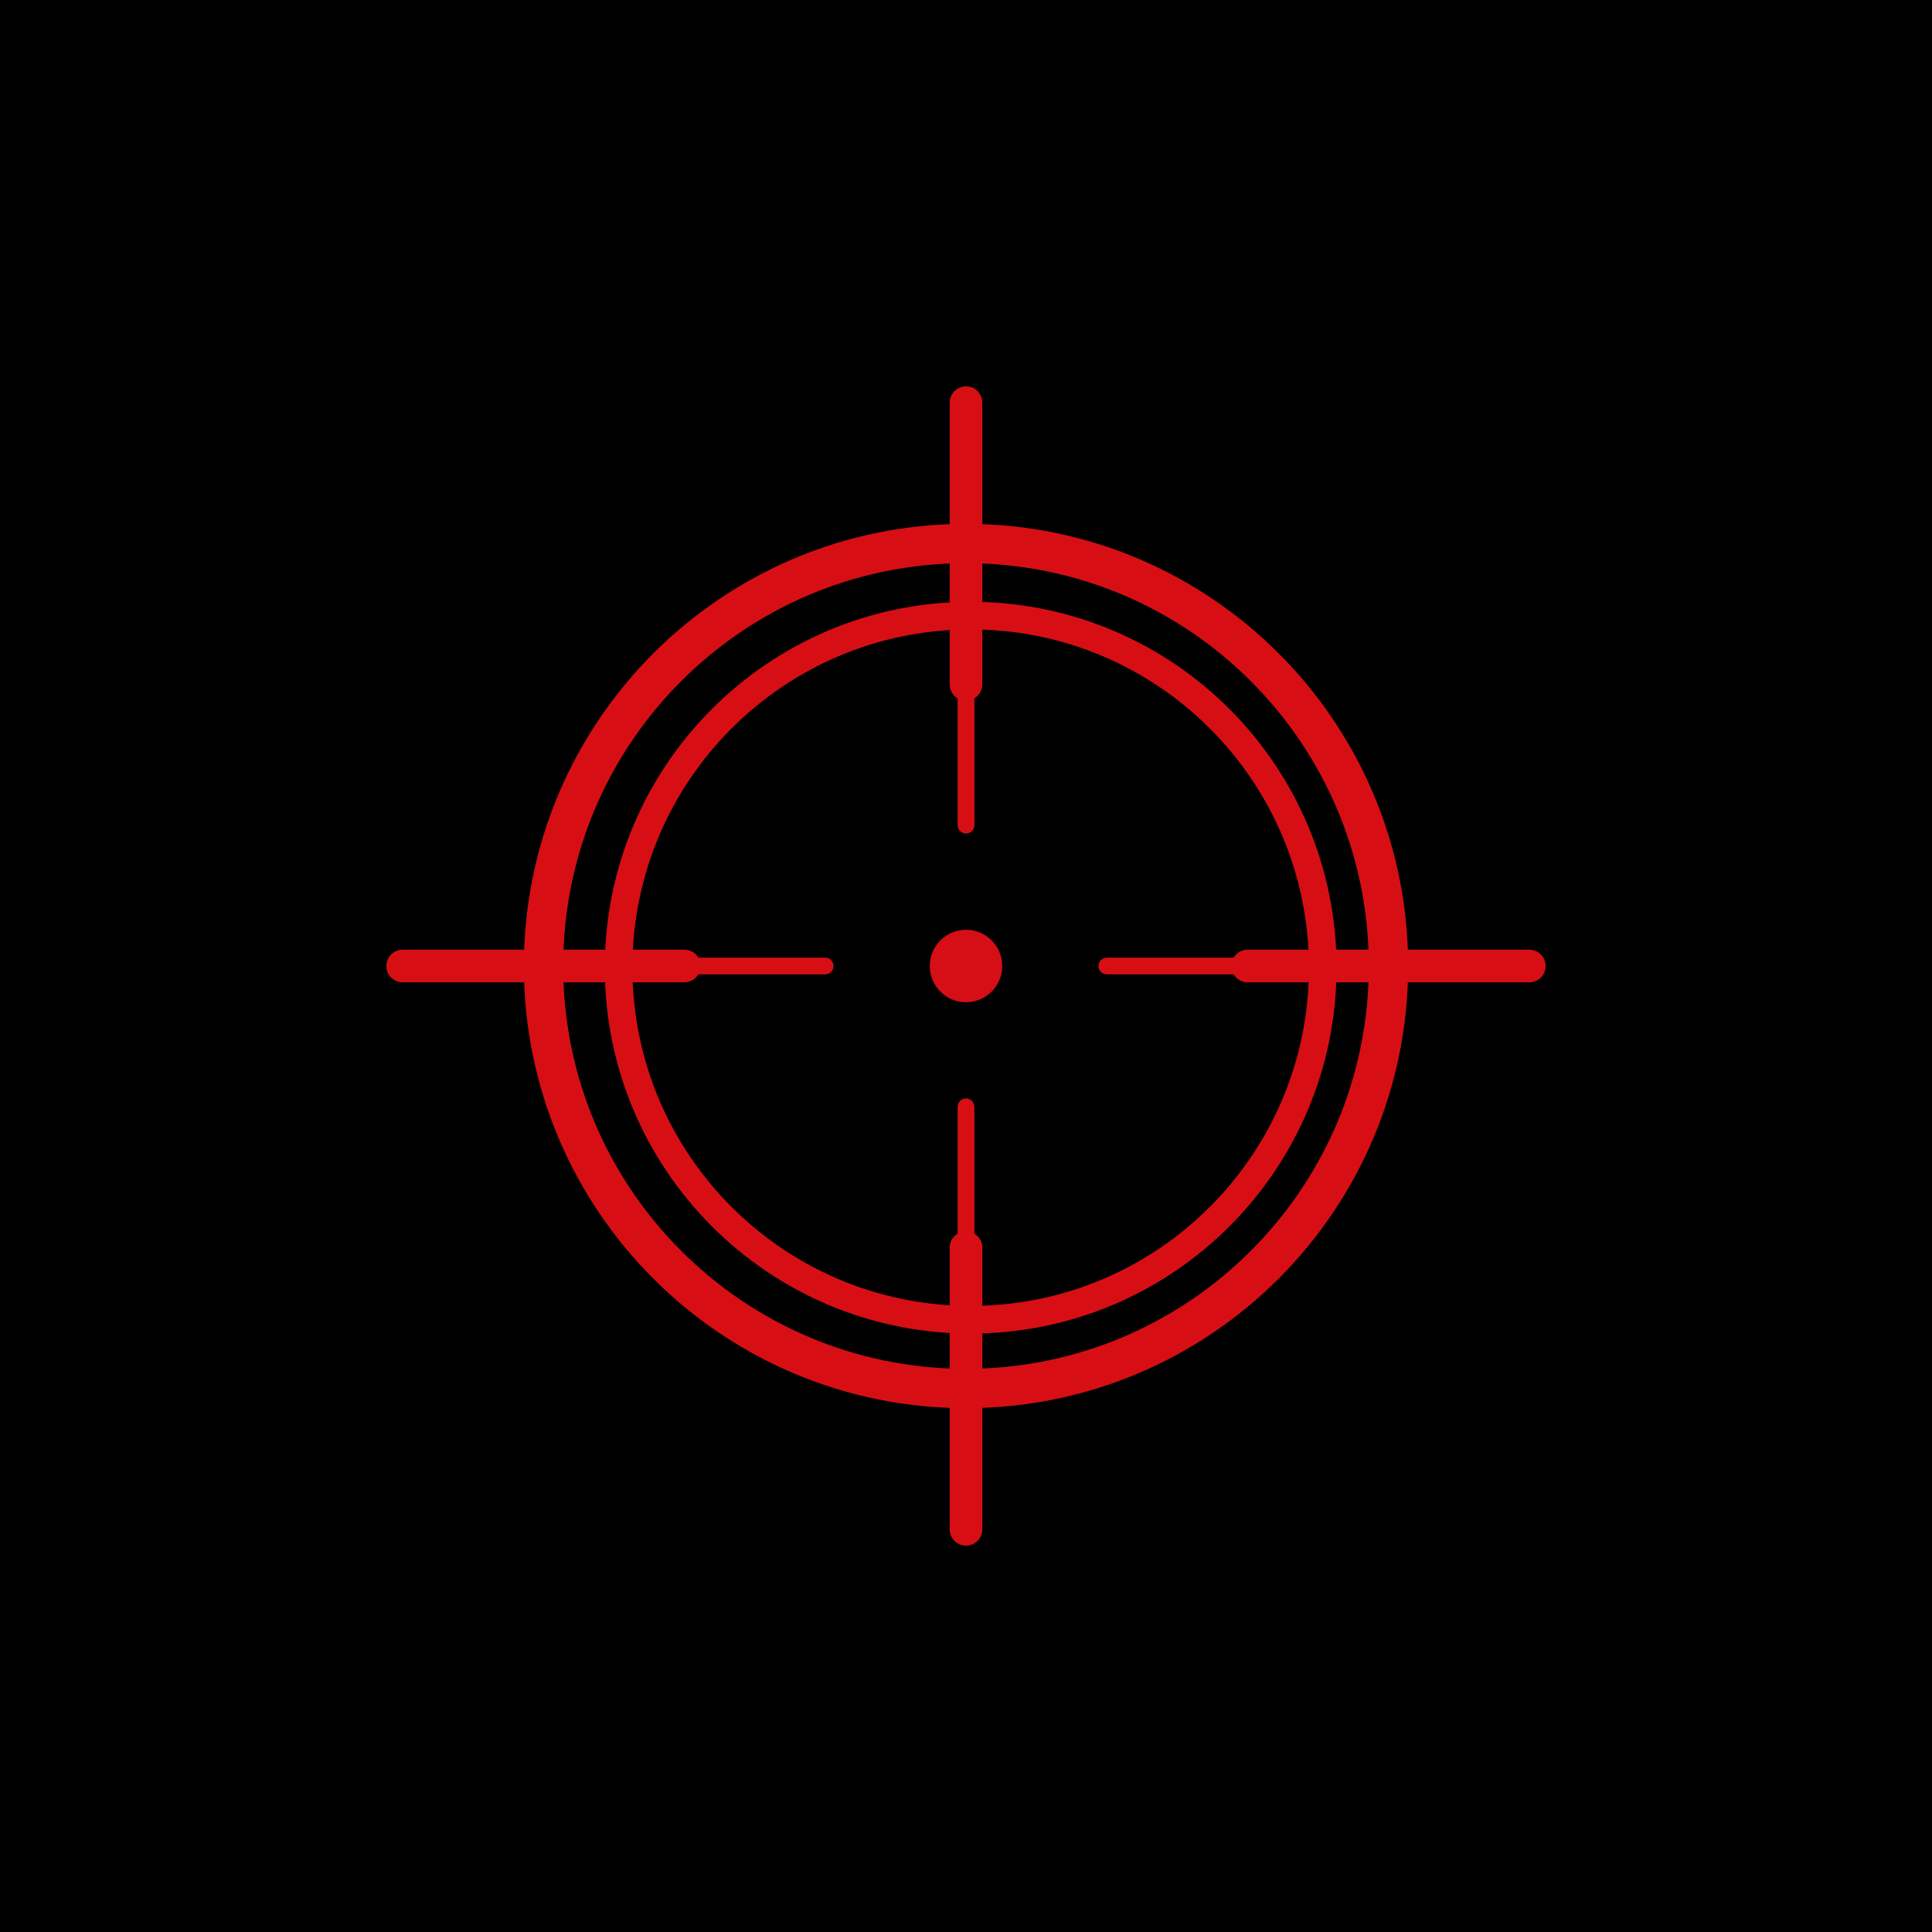 <svg xmlns="http://www.w3.org/2000/svg" xmlns:xlink="http://www.w3.org/1999/xlink" zoomAndPan="magnify" viewBox="0 0 810 810" preserveAspectRatio="xMidYMid meet" version="1.0"><defs><clipPath id="201b2ff073"><path d="M 398 162 L 412 162 L 412 294 L 398 294 Z M 398 162 " clip-rule="nonzero"/></clipPath><clipPath id="1dfb033b7d"><path d="M 516 398 L 648 398 L 648 412 L 516 412 Z M 516 398 " clip-rule="nonzero"/></clipPath><clipPath id="442dcd1a22"><path d="M 398 516 L 412 516 L 412 648 L 398 648 Z M 398 516 " clip-rule="nonzero"/></clipPath><clipPath id="35cea3dc0c"><path d="M 162 398 L 294 398 L 294 412 L 162 412 Z M 162 398 " clip-rule="nonzero"/></clipPath></defs><rect x="-81" width="972" fill="#ffffff" y="-81" height="972" fill-opacity="1"/><rect x="-81" width="972" fill="#000000" y="-81" height="972" fill-opacity="1"/><path fill="#d80f16" d="M 590.371 405 C 590.375 507.379 507.379 590.371 405 590.371 C 302.621 590.371 219.629 507.379 219.629 405 C 219.629 302.621 302.621 219.629 405 219.629 C 507.379 219.629 590.371 302.621 590.371 405 M 573.887 405 C 573.887 311.727 498.273 236.113 405 236.113 C 311.727 236.113 236.113 311.727 236.113 405 C 236.113 498.273 311.727 573.887 405 573.887 C 498.273 573.887 573.887 498.273 573.887 405 Z M 573.887 405 " fill-opacity="0.996" fill-rule="nonzero"/><path fill="#d80f16" d="M 560.355 405.707 C 560.355 490.426 491.68 559.105 406.961 559.105 C 322.242 559.105 253.566 490.426 253.566 405.707 C 253.566 320.988 322.242 252.312 406.961 252.312 C 491.68 252.312 560.355 320.988 560.355 405.707 M 548.781 405.707 C 548.781 327.383 485.285 263.887 406.961 263.887 C 328.637 263.887 265.141 327.383 265.141 405.707 C 265.141 484.035 328.637 547.527 406.961 547.527 C 485.285 547.527 548.781 484.035 548.781 405.707 Z M 548.781 405.707 " fill-opacity="0.996" fill-rule="nonzero"/><g clip-path="url(#201b2ff073)"><path fill="#d80f16" d="M 411.84 168.828 L 411.84 286.914 C 411.84 290.691 408.777 293.754 405 293.754 C 401.223 293.754 398.16 290.691 398.16 286.914 L 398.16 168.828 C 398.16 165.051 401.223 161.988 405 161.988 C 408.777 161.988 411.84 165.051 411.84 168.828 Z M 411.84 168.828 " fill-opacity="0.996" fill-rule="nonzero"/></g><g clip-path="url(#1dfb033b7d)"><path fill="#d80f16" d="M 523.086 398.16 L 641.172 398.16 C 644.949 398.16 648.012 401.223 648.012 405 C 648.012 408.777 644.949 411.84 641.172 411.84 L 523.086 411.84 C 519.309 411.84 516.246 408.777 516.246 405 C 516.246 401.223 519.309 398.16 523.086 398.16 Z M 523.086 398.16 " fill-opacity="0.996" fill-rule="nonzero"/></g><g clip-path="url(#442dcd1a22)"><path fill="#d80f16" d="M 411.84 523.086 L 411.84 641.172 C 411.84 644.949 408.777 648.012 405 648.012 C 401.223 648.012 398.16 644.949 398.16 641.172 L 398.16 523.086 C 398.16 519.309 401.223 516.246 405 516.246 C 408.777 516.246 411.84 519.309 411.84 523.086 Z M 411.84 523.086 " fill-opacity="0.996" fill-rule="nonzero"/></g><g clip-path="url(#35cea3dc0c)"><path fill="#d80f16" d="M 168.828 398.16 L 286.914 398.16 C 290.691 398.16 293.754 401.223 293.754 405 C 293.754 408.777 290.691 411.84 286.914 411.84 L 168.828 411.84 C 165.051 411.84 161.988 408.777 161.988 405 C 161.988 401.223 165.051 398.16 168.828 398.16 Z M 168.828 398.16 " fill-opacity="0.996" fill-rule="nonzero"/></g><path fill="#d80f16" d="M 408.508 286.914 L 408.508 345.957 C 408.508 347.895 406.938 349.465 405 349.465 C 403.062 349.465 401.492 347.895 401.492 345.957 L 401.492 286.914 C 401.492 284.977 403.062 283.406 405 283.406 C 406.938 283.406 408.508 284.977 408.508 286.914 Z M 408.508 286.914 " fill-opacity="0.996" fill-rule="nonzero"/><path fill="#d80f16" d="M 464.043 401.492 L 523.086 401.492 C 525.023 401.492 526.594 403.062 526.594 405 C 526.594 406.938 525.023 408.508 523.086 408.508 L 464.043 408.508 C 462.105 408.508 460.535 406.938 460.535 405 C 460.535 403.062 462.105 401.492 464.043 401.492 Z M 464.043 401.492 " fill-opacity="0.996" fill-rule="nonzero"/><path fill="#d80f16" d="M 408.508 464.043 L 408.508 523.086 C 408.508 525.023 406.938 526.594 405 526.594 C 403.062 526.594 401.492 525.023 401.492 523.086 L 401.492 464.043 C 401.492 462.105 403.062 460.535 405 460.535 C 406.938 460.535 408.508 462.105 408.508 464.043 Z M 408.508 464.043 " fill-opacity="0.996" fill-rule="nonzero"/><path fill="#d80f16" d="M 286.914 401.492 L 345.957 401.492 C 347.895 401.492 349.465 403.062 349.465 405 C 349.465 406.938 347.895 408.508 345.957 408.508 L 286.914 408.508 C 284.977 408.508 283.406 406.938 283.406 405 C 283.406 403.062 284.977 401.492 286.914 401.492 Z M 286.914 401.492 " fill-opacity="0.996" fill-rule="nonzero"/><path fill="#d80f16" d="M 420.191 405 C 420.191 413.391 413.391 420.191 405 420.191 C 396.609 420.191 389.809 413.391 389.809 405 C 389.809 396.609 396.609 389.809 405 389.809 C 413.391 389.809 420.191 396.609 420.191 405 Z M 420.191 405 " fill-opacity="0.988" fill-rule="nonzero"/>
</svg>